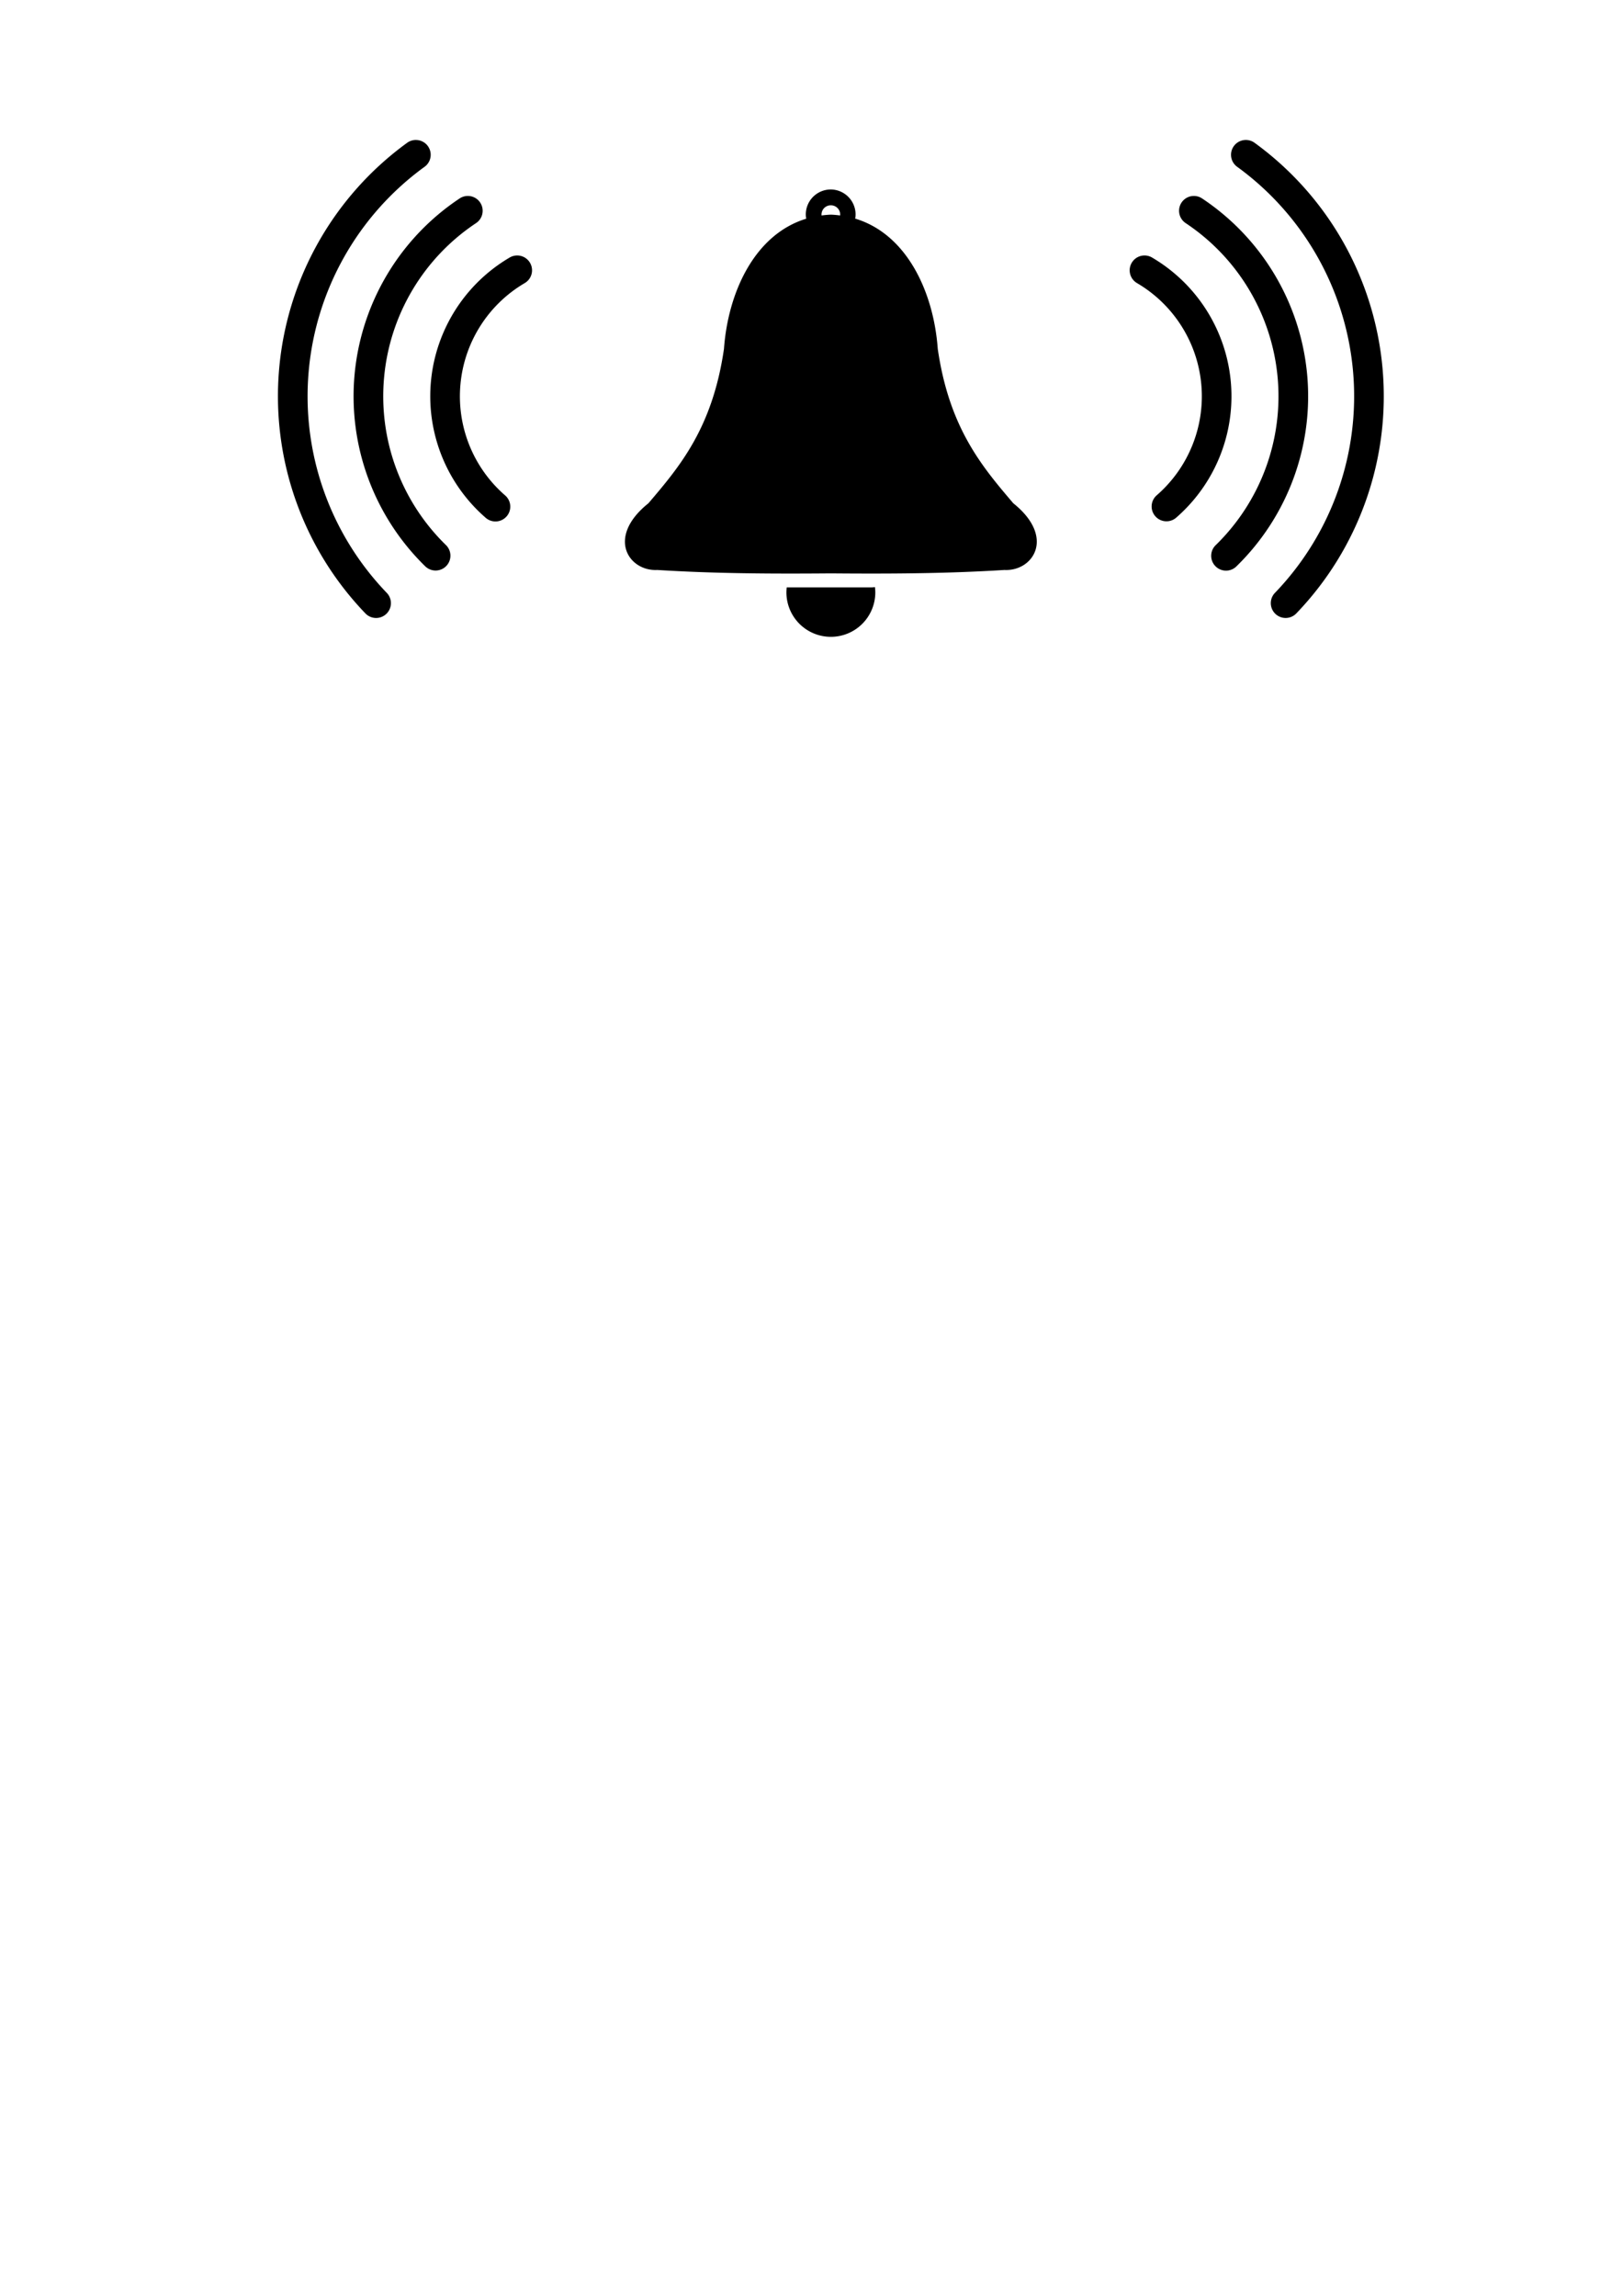 <svg xmlns="http://www.w3.org/2000/svg" width="210mm" height="297mm" viewBox="0 0 210 297"><path style="line-height:normal;font-variant-ligatures:normal;font-variant-position:normal;font-variant-caps:normal;font-variant-numeric:normal;font-variant-alternates:normal;font-feature-settings:normal;text-indent:0;text-align:start;text-decoration-line:none;text-decoration-style:solid;text-decoration-color:#000;text-transform:none;text-orientation:mixed;white-space:normal;shape-padding:0;isolation:auto;mix-blend-mode:normal;solid-color:#000;solid-opacity:1" d="M53.86 18.107a1.918 1.918 0 00-1.201.382 40.513 40.513 0 00-16.536 29.175A40.525 40.525 0 0047.237 79.31a1.918 1.918 0 102.768-2.653 36.68 36.68 0 01-10.061-28.648 36.674 36.674 0 0114.969-26.415 1.918 1.918 0 00-1.053-3.486zm107.29 0a1.918 1.918 0 00-1.053 3.486 36.674 36.674 0 0114.97 26.415 36.68 36.68 0 01-10.062 28.648 1.918 1.918 0 102.768 2.653 40.525 40.525 0 0011.114-31.645 40.513 40.513 0 00-16.536-29.175 1.918 1.918 0 00-1.201-.382zm-53.668 6.405a3.234 3.234 0 00-3.22 3.22c0 .193.02.38.053.563-6.647 2.023-10.108 9.477-10.64 16.828-1.484 10.24-5.73 15.237-9.778 19.985-5.509 4.412-2.534 8.816 1.15 8.627 7.482.471 14.946.503 22.458.44 7.513.063 14.976.031 22.458-.44 3.684.189 6.66-4.215 1.15-8.627-4.047-4.748-8.294-9.745-9.777-19.985-.534-7.367-4.009-14.839-10.684-16.842a3.18 3.18 0 00.051-.548 3.234 3.234 0 00-3.22-3.221zm-47.007.838a1.918 1.918 0 00-1.023.335 30.74 30.74 0 00-13.569 22.722 30.735 30.735 0 009.123 24.84 1.919 1.919 0 102.68-2.747 26.883 26.883 0 01-7.982-21.737 26.89 26.89 0 0111.87-19.885 1.918 1.918 0 00-1.1-3.528zm94.06 0a1.918 1.918 0 00-1.099 3.528 26.89 26.89 0 0111.87 19.885 26.883 26.883 0 01-7.981 21.737 1.919 1.919 0 102.679 2.747 30.735 30.735 0 009.123-24.84 30.74 30.74 0 00-13.569-22.722 1.918 1.918 0 00-1.023-.335zm-47.032 1.21c.678 0 1.21.532 1.21 1.21 0 .035-.008.068-.01.102-.391-.05-.788-.09-1.198-.104-.411.015-.81.054-1.202.105-.003-.035-.01-.068-.01-.103 0-.678.532-1.21 1.21-1.21zM66.97 33.051a1.918 1.918 0 00-1.044.276 20.815 20.815 0 00-3.103 33.64 1.918 1.918 0 102.517-2.894 16.967 16.967 0 01-5.761-14.367 16.973 16.973 0 018.295-13.072 1.918 1.918 0 00-.904-3.583zm81.07 0a1.918 1.918 0 00-.904 3.583 16.973 16.973 0 012.534 27.439 1.918 1.918 0 102.518 2.895 20.815 20.815 0 00-3.104-33.64 1.918 1.918 0 00-1.044-.277zm-34.832 42.902c-.16.02-.324.034-.49.034h-10.924a5.751 5.751 0 00-.04.647 5.751 5.751 0 005.751 5.75 5.751 5.751 0 005.751-5.75 5.751 5.751 0 00-.048-.681z" color="#000" font-weight="400" font-family="sans-serif" overflow="visible"/></svg>